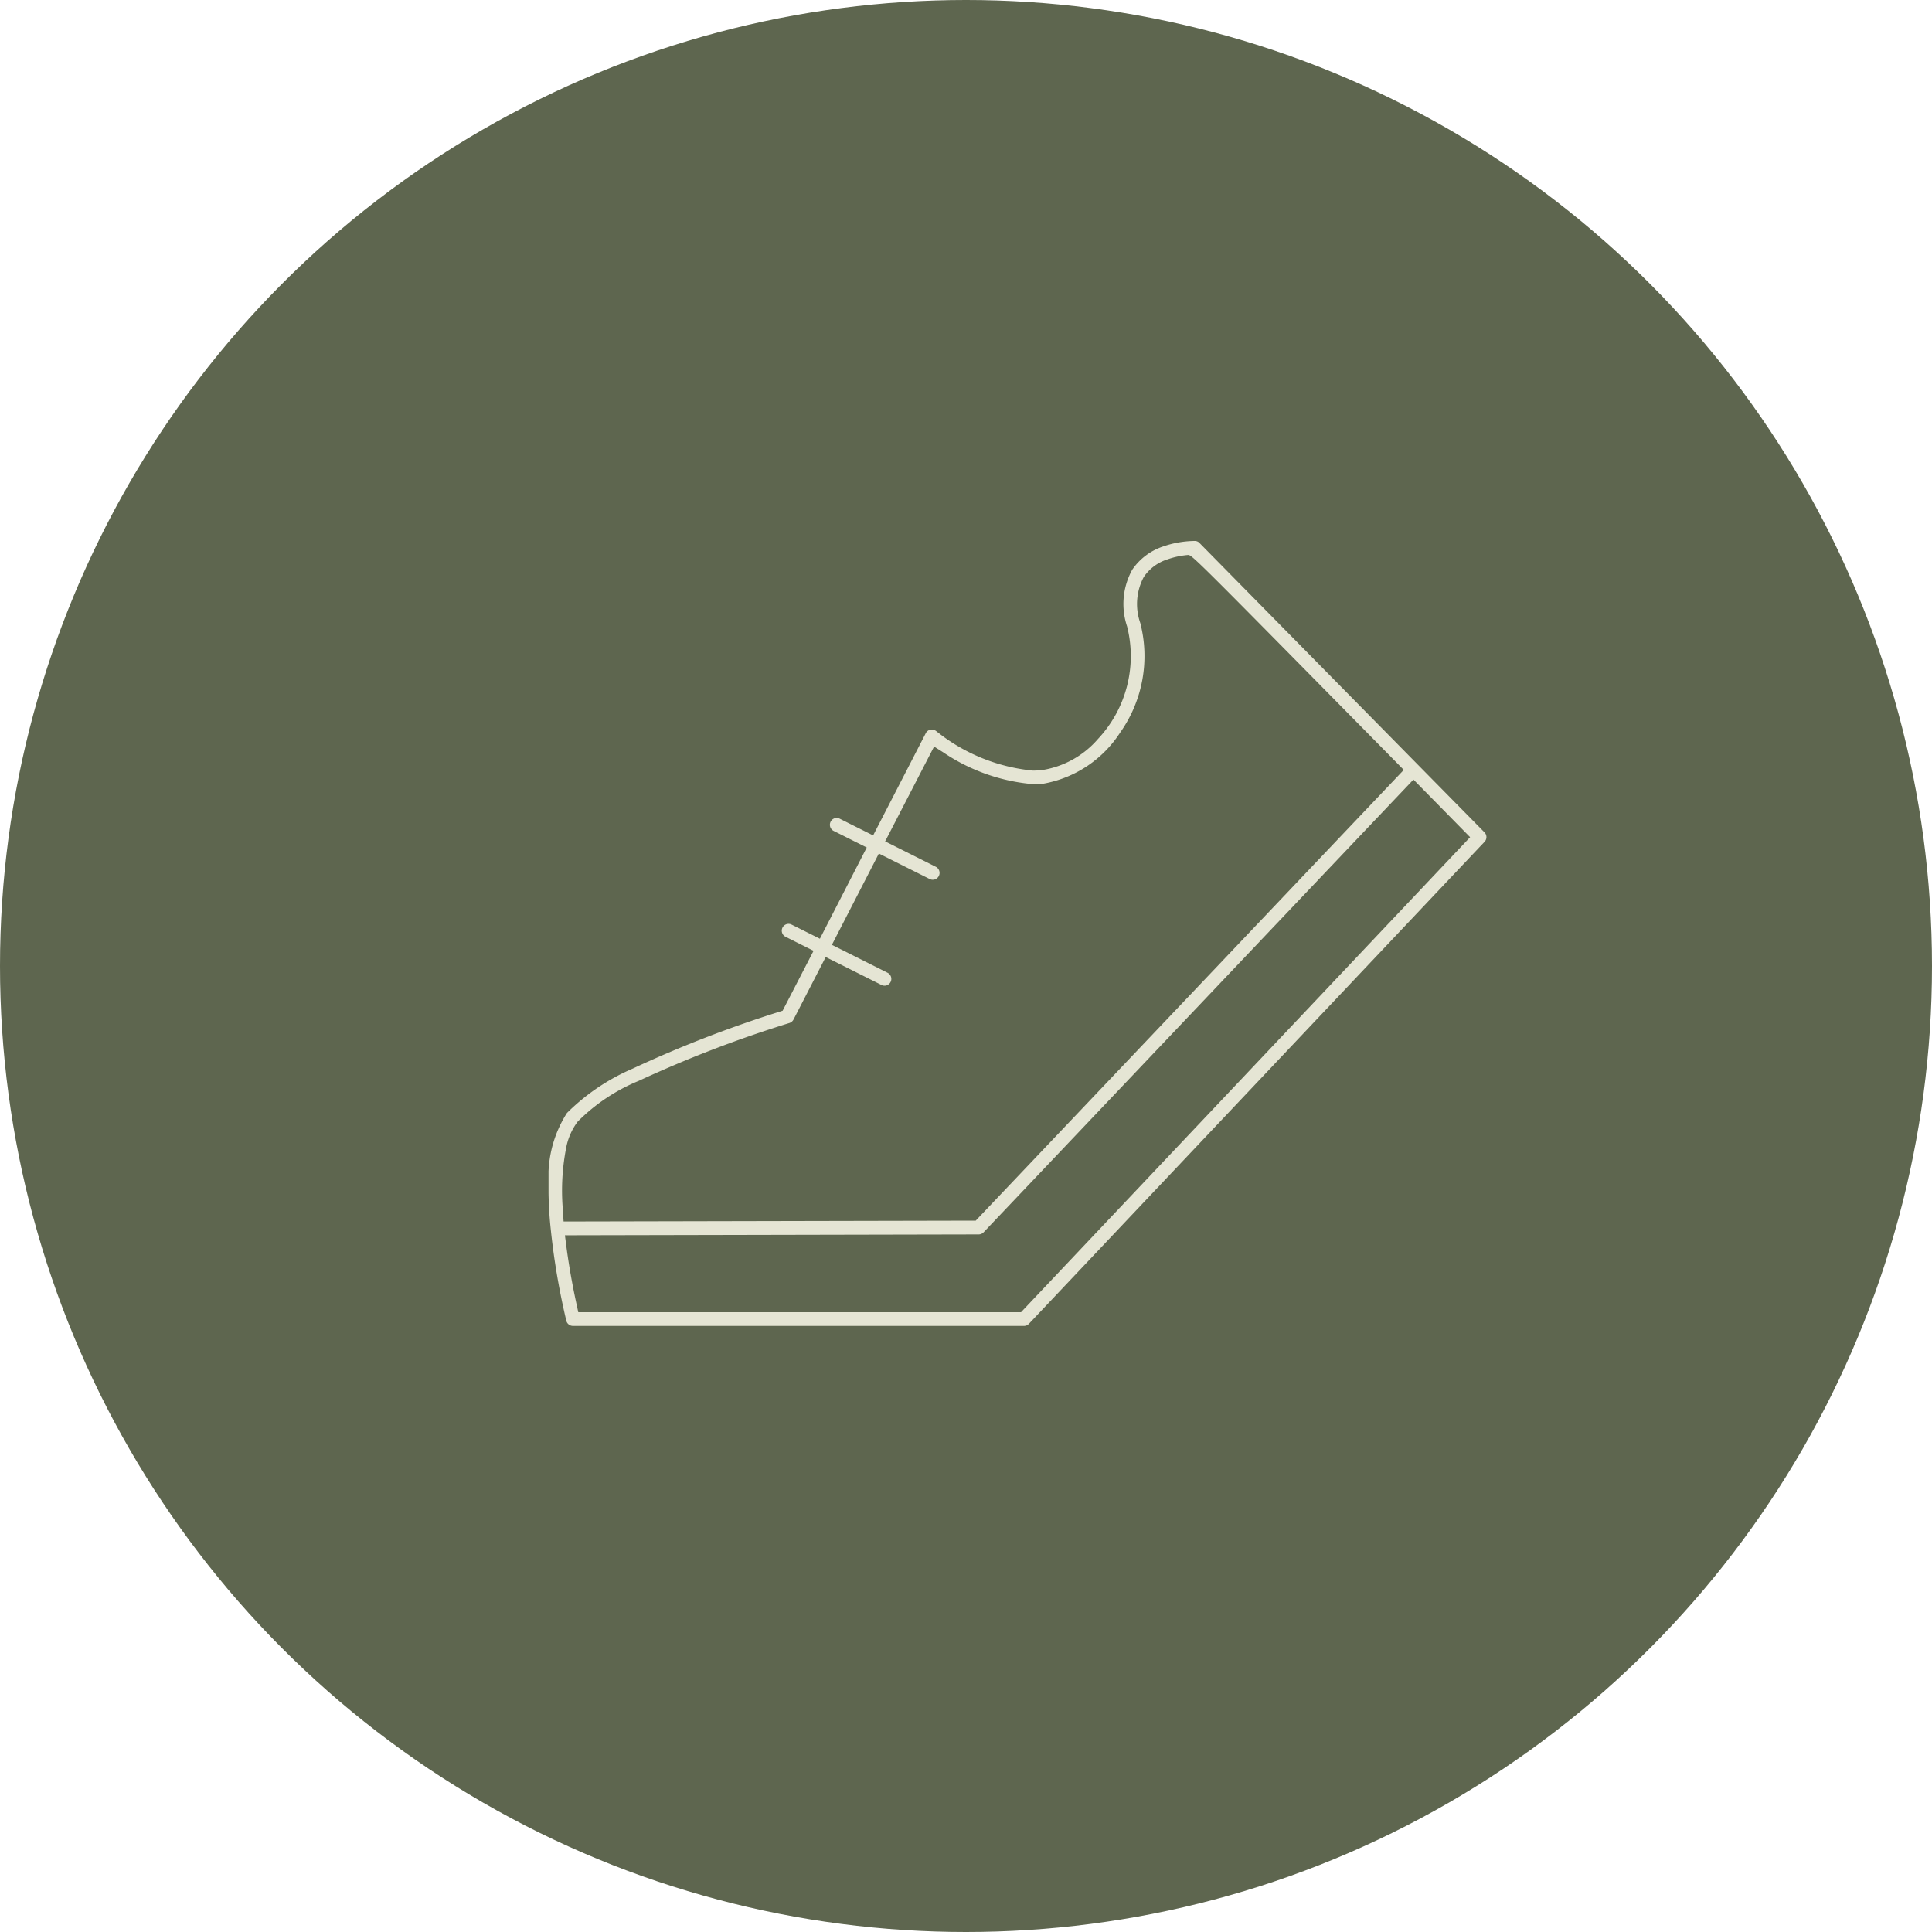 <?xml version="1.0" encoding="UTF-8"?> <svg xmlns="http://www.w3.org/2000/svg" xmlns:xlink="http://www.w3.org/1999/xlink" width="75" height="75" viewBox="0 0 75 75"><defs><clipPath id="clip-path"><rect id="Rectangle_277" data-name="Rectangle 277" width="36.411" height="30.472" transform="translate(0 0)" fill="#e5e5d4"></rect></clipPath></defs><g id="Group_351" data-name="Group 351" transform="translate(-982 -4360)"><circle id="Ellipse_9" data-name="Ellipse 9" cx="37.5" cy="37.5" r="37.5" transform="translate(982 4360)" fill="#5e664f"></circle><g id="Group_642" data-name="Group 642" transform="translate(1003.294 4381)"><g id="Group_641" data-name="Group 641" clip-path="url(#clip-path)"><path id="Path_333" data-name="Path 333" d="M.949,30.472a.265.265,0,0,1-.258-.2,27.635,27.635,0,0,1-.6-3.506A15.251,15.251,0,0,1,0,24.869a4.582,4.582,0,0,1,.714-2.662A8.2,8.2,0,0,1,3.27,20.482a46.289,46.289,0,0,1,5.67-2.2l.148-.047,1.2-2.324-1.091-.547a.265.265,0,0,1,.119-.5.256.256,0,0,1,.118.028l1.1.55L12.353,11.9l-1.291-.647a.266.266,0,0,1,.12-.5.277.277,0,0,1,.119.028l1.3.65,2.043-3.967a.265.265,0,0,1,.181-.138h.037a.274.274,0,0,1,.183.052A7.057,7.057,0,0,0,18.8,8.914a3.108,3.108,0,0,0,.348-.018,3.6,3.6,0,0,0,2.181-1.209,4.7,4.7,0,0,0,1.13-4.37,2.748,2.748,0,0,1,.2-2.2,2.338,2.338,0,0,1,1.19-.9A3.865,3.865,0,0,1,25.066,0a.258.258,0,0,1,.185.059L36.334,11.312a.264.264,0,0,1,0,.369L18.649,30.389a.265.265,0,0,1-.193.083ZM16.89,26.837a.263.263,0,0,1-.192.083L.636,26.954l.055.423c.121.924.285,1.744.4,2.269l.064.294H18.342L35.776,11.5l-2.2-2.237ZM9.509,18.58a.271.271,0,0,1-.16.133A46.844,46.844,0,0,0,3.5,20.959,7.17,7.17,0,0,0,1.13,22.543a2.458,2.458,0,0,0-.452,1.049A8.673,8.673,0,0,0,.552,25.91l.032.508.353,0,15.647-.033L33.2,8.888l-.254-.259C24.981.544,24.981.544,24.823.544a3.2,3.2,0,0,0-.792.169,1.746,1.746,0,0,0-.923.685,2.225,2.225,0,0,0-.136,1.788,5.144,5.144,0,0,1-.783,4.254A4.486,4.486,0,0,1,19.2,9.424a3.221,3.221,0,0,1-.355.019A7.331,7.331,0,0,1,15.313,8.2l-.346-.218-1.9,3.681,1.966.986a.265.265,0,0,1,.118.357.263.263,0,0,1-.238.146.257.257,0,0,1-.118-.029l-1.972-.988L11,15.679l2.165,1.086a.265.265,0,0,1-.119.5.26.26,0,0,1-.119-.028L10.76,16.152Z" fill="#e5e5d4" fill-rule="evenodd"></path></g></g></g></svg> 